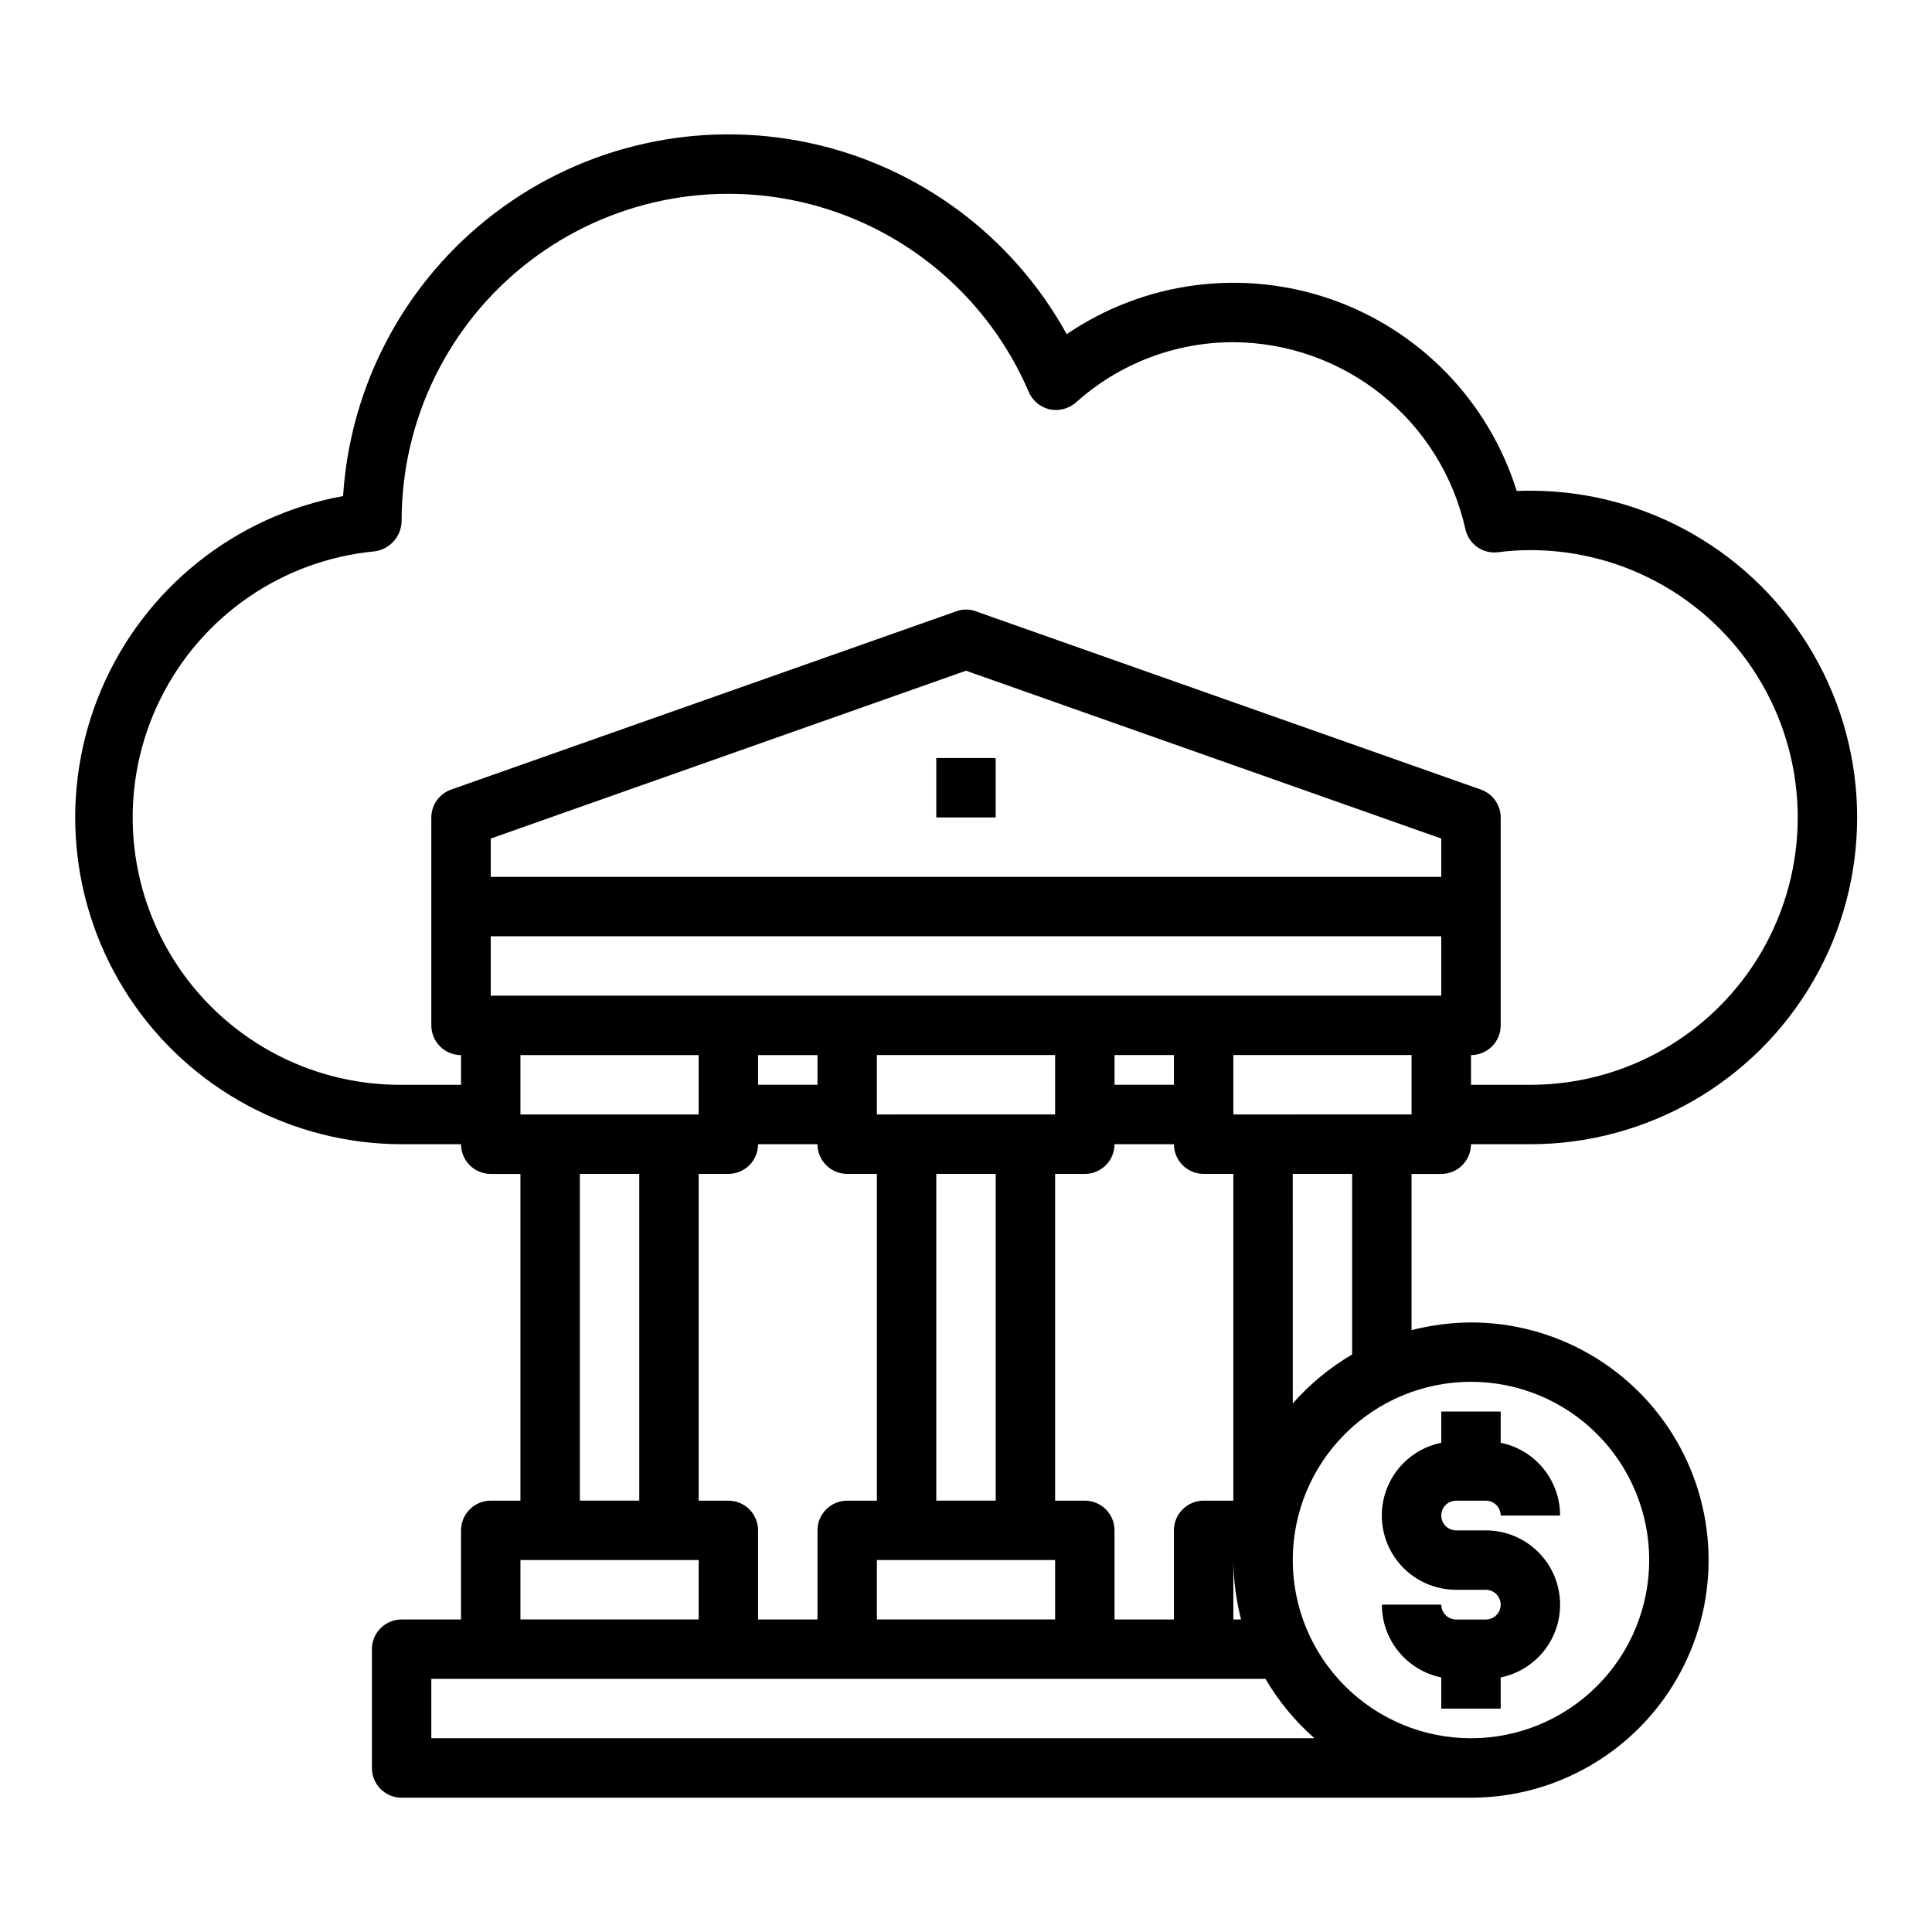 <?xml version="1.0" encoding="UTF-8"?>
<!-- The Best Svg Icon site in the world: iconSvg.co, Visit us! https://iconsvg.co -->
<svg fill="#000000" width="800px" height="800px" version="1.1" viewBox="144 144 512 512" xmlns="http://www.w3.org/2000/svg">
 <g>
  <path d="m525.95 455.1c2.09 0 4.09-0.828 5.566-2.305s2.309-3.477 2.309-5.566h15.742c30.938 0 59.523-16.504 74.992-43.297 15.469-26.789 15.469-59.801 0-86.59-15.469-26.793-44.055-43.297-74.992-43.297-1.18 0-2.363 0-3.621 0.078-7.418-23.766-25.656-42.609-49.168-50.805-23.508-8.191-49.508-4.766-70.094 9.242-14.348-26.043-39.312-44.559-68.398-50.727-29.086-6.168-59.414 0.617-83.102 18.594-23.684 17.973-38.379 45.359-40.262 75.035-28.59 5.234-52.645 24.465-64.047 51.199-11.406 26.734-8.637 57.406 7.371 81.664 16.008 24.262 43.121 38.871 72.184 38.902h15.746c0 2.09 0.828 4.09 2.305 5.566 1.477 1.477 3.477 2.305 5.566 2.305h7.871v86.594h-7.871c-4.348 0-7.871 3.523-7.871 7.871v23.617h-15.746c-4.348 0-7.871 3.523-7.871 7.871v31.488c0 2.09 0.828 4.09 2.305 5.566 1.477 1.477 3.481 2.305 5.566 2.305h283.39c22.496 0 43.289-12.004 54.539-31.488s11.25-43.488 0-62.977c-11.25-19.484-32.043-31.488-54.539-31.488-5.312 0.035-10.602 0.723-15.746 2.047v-41.406zm0-78.719h-251.9v-10.156l125.95-44.477 125.95 44.477zm-262.37-23.145c-3.148 1.102-5.262 4.066-5.277 7.398v55.105c0 2.09 0.832 4.09 2.309 5.566 1.477 1.477 3.477 2.305 5.566 2.305v7.871l-15.746 0.004c-24.57 0.145-47.461-12.445-60.492-33.277-13.027-20.828-14.336-46.922-3.453-68.949 10.883-22.031 32.398-36.848 56.859-39.156 4.074-0.578 7.098-4.074 7.086-8.188 0.012-26.793 12.422-52.07 33.617-68.461 21.191-16.391 48.777-22.047 74.711-15.324 25.934 6.727 47.293 25.074 57.852 49.699 0.992 2.34 3.039 4.062 5.508 4.644 2.492 0.539 5.09-0.133 7.008-1.809 11.457-10.301 26.316-15.992 41.723-15.98 14.34 0.066 28.234 5.004 39.402 14 11.172 8.992 18.953 21.516 22.078 35.512 0.867 4.012 4.668 6.688 8.738 6.141 2.816-0.367 5.656-0.551 8.5-0.551 25.312 0 48.699 13.504 61.355 35.426s12.656 48.926 0 70.848-36.043 35.426-61.355 35.426h-15.742v-7.875c2.086 0 4.09-0.828 5.566-2.305 1.477-1.477 2.305-3.477 2.305-5.566v-55.105c-0.012-3.332-2.125-6.297-5.273-7.398l-133.82-47.23c-1.676-0.633-3.523-0.633-5.195 0zm10.469 54.633v-15.746h251.9v15.742zm196.8 133.82h-7.871c-4.348 0-7.875 3.523-7.875 7.871v23.617h-15.742v-23.617c0-2.086-0.832-4.09-2.305-5.566-1.477-1.477-3.481-2.305-5.566-2.305h-7.875v-86.594h7.875c2.086 0 4.09-0.828 5.566-2.305 1.473-1.477 2.305-3.477 2.305-5.566h15.742c0 2.09 0.832 4.09 2.309 5.566 1.473 1.477 3.477 2.305 5.566 2.305h7.871zm2.047 31.488h-2.047v-15.746c0.035 5.312 0.723 10.602 2.047 15.746zm-135.87-31.488h-7.875v-86.594h7.875c2.086 0 4.09-0.828 5.566-2.305 1.477-1.477 2.305-3.477 2.305-5.566h15.742c0 2.09 0.832 4.09 2.309 5.566 1.477 1.477 3.477 2.305 5.566 2.305h7.871v86.594h-7.871c-4.348 0-7.875 3.523-7.875 7.871v23.617h-15.742v-23.617c0-2.086-0.828-4.09-2.305-5.566-1.477-1.477-3.481-2.305-5.566-2.305zm-55.105-102.34v-15.746h47.23v15.742zm31.488 15.742v86.594h-15.742v-86.594zm31.488-23.617v-7.871h15.742v7.871zm31.488 125.95h47.23v15.742l-47.23 0.004zm15.742-15.742v-86.594h15.742l0.004 86.594zm-15.742-102.34v-15.746h47.23v15.742zm62.977-7.871v-7.875h15.742v7.871zm-157.44 125.95h47.23v15.742l-47.23 0.004zm-23.617 47.23v-15.742h221.05c3.465 5.91 7.848 11.223 12.988 15.746zm275.52-94.461c12.527 0 24.539 4.977 33.398 13.832 8.855 8.859 13.832 20.875 13.832 33.398 0 12.527-4.977 24.543-13.832 33.398-8.859 8.859-20.871 13.836-33.398 13.836-12.527 0-24.543-4.977-33.398-13.836-8.859-8.855-13.836-20.871-13.836-33.398 0-12.523 4.977-24.539 13.836-33.398 8.855-8.855 20.871-13.832 33.398-13.832zm-47.23 5.746-0.004-60.852h15.742v47.863h0.004c-5.91 3.461-11.223 7.848-15.746 12.988zm-15.746-76.594v-15.746h47.23v15.742z"/>
  <path d="m392.12 344.89h15.742v15.742h-15.742z"/>
  <path d="m557.44 569.25c0.004 4.539-1.562 8.938-4.434 12.449-2.867 3.516-6.863 5.93-11.309 6.84v8.266h-15.746v-8.266c-4.445-0.91-8.438-3.324-11.309-6.84-2.867-3.512-4.434-7.91-4.434-12.449h15.742c0 1.043 0.418 2.047 1.156 2.785s1.738 1.152 2.781 1.152h7.871c2.176 0 3.938-1.762 3.938-3.938 0-2.172-1.762-3.934-3.938-3.934h-7.871c-6.566 0.004-12.703-3.262-16.359-8.715-3.66-5.453-4.359-12.371-1.863-18.445 2.492-6.07 7.852-10.5 14.285-11.809v-8.266h15.742v8.266h0.004c4.445 0.906 8.441 3.324 11.309 6.84 2.871 3.512 4.438 7.91 4.434 12.449h-15.742c0-1.047-0.414-2.047-1.152-2.785-0.738-0.738-1.738-1.152-2.785-1.152h-7.871c-2.172 0-3.938 1.762-3.938 3.938 0 2.172 1.766 3.934 3.938 3.934h7.871c5.219 0 10.227 2.074 13.918 5.766 3.691 3.691 5.762 8.695 5.762 13.914z"/>
 </g>
</svg>